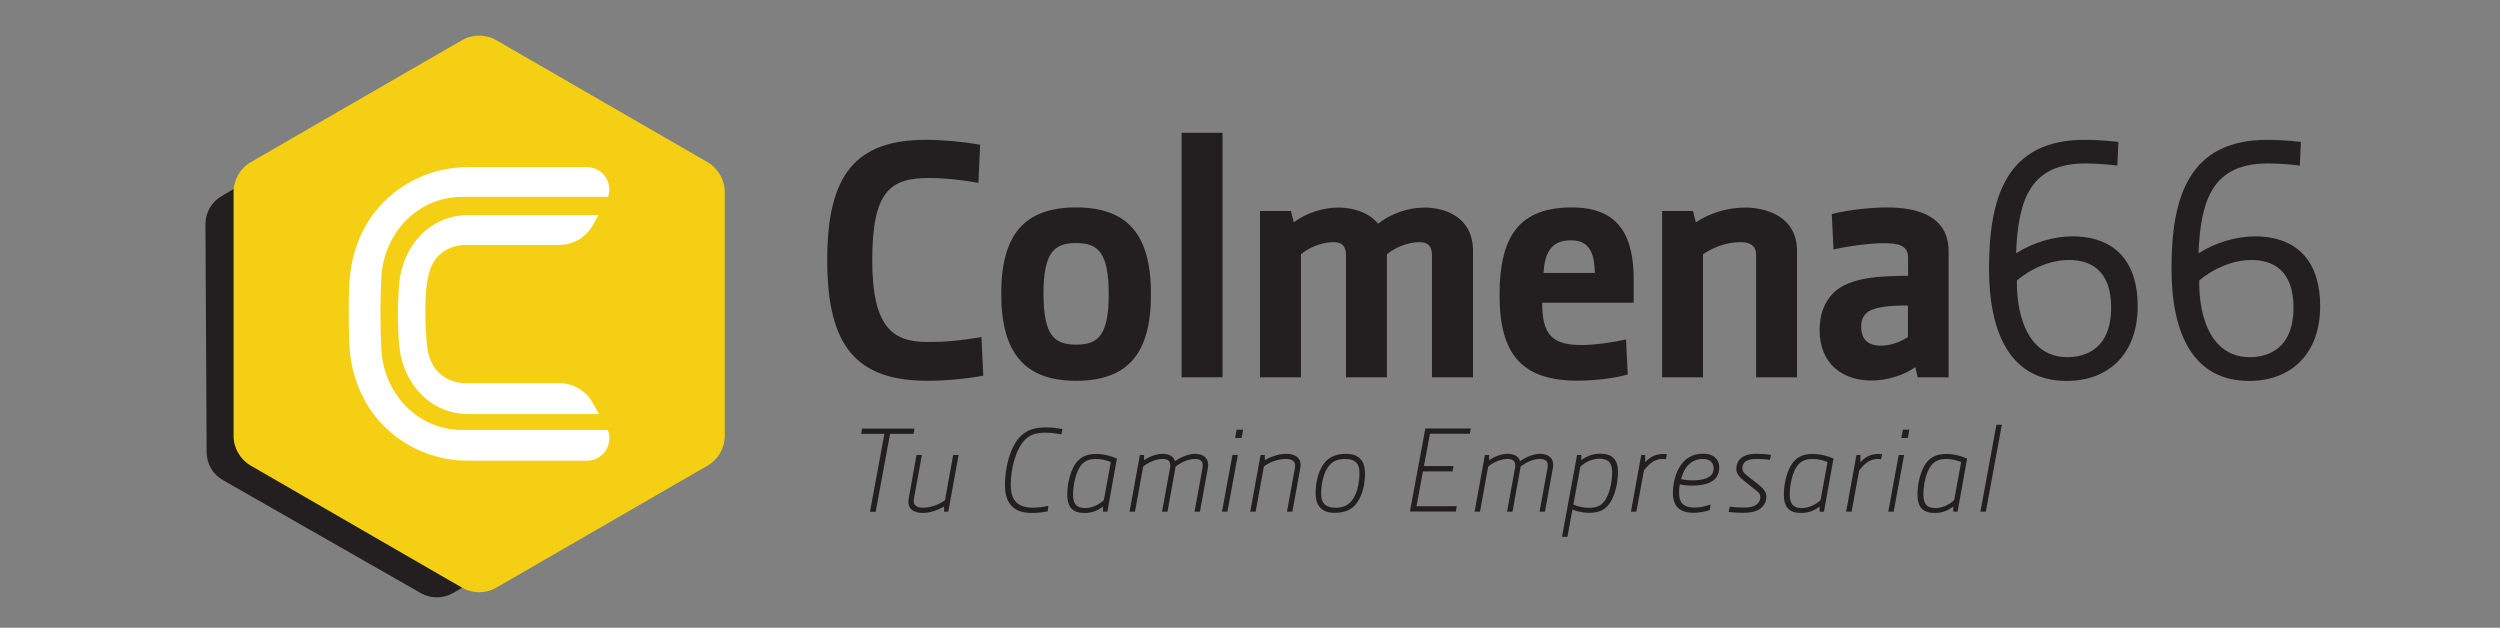 <svg xmlns="http://www.w3.org/2000/svg" xmlns:xlink="http://www.w3.org/1999/xlink" id="Layer_1" x="0px" y="0px" viewBox="0 0 1893.4 475.4" style="" xml:space="preserve">
<rect x="0" y="0" width="1893.4" height="475.4" fill="#808080" stroke="none"/>
<style type="text/css">
	.st0{fill:#231F20;}
	.st1{fill:#F4CF13;}
	.st2{fill:#FFFFFF;}
	.st3{enable-background:new    ;}
</style>
<g>
	<g>
		<path class="st0" d="M316.6,61.5c7.6-4.4,16.9-4.4,24.5-0.1C373.1,79.7,459,128.7,491,147c7.6,4.3,12.3,12.4,12.4,21.2l0.9,172.5    c0,8.8-4.6,16.9-12.1,21.3c-31.9,18.6-117.2,68.4-149,87.1c-7.6,4.4-16.9,4.4-24.5,0.1c-32-18.3-117.9-67.3-149.9-85.6    c-7.6-4.3-12.3-12.4-12.3-21.2l-0.9-172.5c0-8.8,4.6-16.9,12.1-21.3C199.4,129.9,284.8,80.1,316.6,61.5"></path>
		<path class="st1" d="M349.8,30.5c8.1-4.7,18.1-4.7,26.2,0c34.2,19.7,125.7,72.6,159.8,92.3c8.1,4.7,13.1,13.3,13.1,22.7V330    c0,9.4-5,18-13.1,22.7C501.7,372.4,410.2,425.3,376,445c-8.1,4.7-18.1,4.7-26.2,0c-34.2-19.7-125.7-72.6-159.8-92.3    c-8.1-4.7-13.1-13.3-13.1-22.7V145.5c0-9.4,5-18,13.1-22.7C224.1,103,315.7,50.2,349.8,30.5"></path>
		<path class="st2" d="M460.3,325.6c2,4.8,1.6,10.3-1.1,14.9c-3,5.2-8.6,8.4-14.6,8.4h-90.4c-23.8,0-46.6-9.4-63.4-26.2    c-16.8-16.8-25.5-39.6-26.3-63.4c-0.4-14-0.6-28.6,0-43.1c1-23.8,9.4-46.6,26.3-63.4c16.8-16.8,39.6-26.2,63.4-26.2h90.4    c6,0,11.6,3.2,14.6,8.4c2.5,4.4,3,9.6,1.3,14.1H350c-33.8,0-59.5,27.5-61.2,61.3c-0.9,18-0.9,37,0,53.9    c1.7,33.8,27.4,61.3,61.2,61.3L460.3,325.6L460.3,325.6z"></path>
		<path class="st2" d="M453.3,162.8l-4.5,8c-5.1,9-14.7,14.7-25.1,14.7h-71.3c-7.7,0-15.1,3-20.5,8.4c-5.4,5.5-7.4,12.9-8.5,20.5    c-2,14.4-1.4,32.2,0,46.9c0.7,7.6,3.1,15,8.5,20.5c5.4,5.4,12.8,8.4,20.5,8.4h71.3c10.4,0,20,5.7,25.1,14.7l4.9,8.7h-99.1    c-28.9,0-49.8-23.6-52.3-52.3c-1.3-15.3-1.2-31.5,0-46.1c2.3-28.8,23.4-52.3,52.3-52.3h98.7L453.3,162.8L453.3,162.8z"></path>
	</g>
	<g>
		<g class="st3">
			<path class="st0" d="M744.7,284.5c-12.6,2.4-29.1,3.9-42,3.9c-53.8,0-76.2-25.7-76.2-91.4c0-64.1,21-91.1,74.8-91.1     c12.6,0,27.3,1.3,41,3.7l-1.3,28.9c-12.9-2.4-26.3-3.7-37.3-3.7c-28.9,0-43.1,9.2-43.1,62.2c0,51.7,16,62,42,62     c12.6,0,23.1-0.8,40.7-3.7L744.7,284.5z"></path>
			<path class="st0" d="M815,288.4c-39.1,0-56.7-21.3-56.7-65.9s17.3-65.4,56.7-65.4c39.1,0,56.7,20.7,56.7,65.7     C871.8,267.4,854.4,288.4,815,288.4z M815,184.1c-16.3,0-24.7,6.6-24.7,38.3c0,32,8.4,38.6,24.7,38.6c16.5,0,24.7-6.6,24.7-38.3     C839.7,190.7,831.3,184.1,815,184.1z"></path>
			<path class="st0" d="M894.9,285.8V100.6h31v185.1L894.9,285.8L894.9,285.8z"></path>
			<path class="st0" d="M1115.5,285.8h-31v-92.7c0-7.4-3.9-9.7-9.2-9.7c-10.5,0-20,5-24.9,9.2v93.2h-31v-92.7c0-7.4-3.9-9.7-9.2-9.7     c-10.5,0-20,5-24.9,9.2v93.2h-31v-126h23.4l2.1,8.4h0.3c8.9-6.6,21.3-11,33.6-11c10.2,0,22.6,3.2,29.9,12.1h0.3     c8.9-7.1,22.1-12.1,34.9-12.1c16,0,36.8,7.4,36.8,32.8v95.8H1115.5z"></path>
			<path class="st0" d="M1135.7,223.5c0-44.4,14.7-66.4,54.9-66.4c36.5,0,46.7,22.8,46.7,54.9v17.3H1168c0,24.2,7.4,32,29.9,32     c10,0,24.4-2.1,33.6-4.2l1.3,26.5c-11.3,3.4-28.1,4.7-37.8,4.7C1152.5,288.4,1135.7,268.2,1135.7,223.5z M1190,182     c-14.4,0-20,8.1-21,24.7h38.9C1207.6,193.9,1205,182,1190,182z"></path>
			<path class="st0" d="M1361,285.8h-31v-92.7c0-7.4-5-9.7-11.8-9.7c-11.8,0-22.6,5-28.4,9.2v93.2h-31v-126h23.4l2.1,8.4h0.3     c10-6.6,23.4-11,37-11c17.1,0,39.4,7.4,39.4,32.8V285.8z"></path>
		</g>
		<g class="st3">
			<path class="st0" d="M1452.4,285.8l-1.8-7.6h-0.3c-8.1,6-21.5,10-32.8,10c-21.5,0-39.4-12.1-39.4-38.3c0-11.6,3.4-21,10.5-28.1     c11.8-11.8,35.7-12.9,56.5-12.9v-13.7c0-9.5-7.4-11-18.4-11c-9.2,0-23.6,1.6-38.1,4.7l-1.3-26.8c14.4-3.7,32-5,42-5     c24.9,0,46.5,7.6,46.5,33.4v95.3H1452.4z M1445.1,231.4h-3.2c-10.2,0-23.6,1.1-28.4,5.8c-2.6,2.6-3.9,5.5-3.9,10.2     c0,10.5,6,14.4,15.2,14.4c6.6,0,15-2.9,20.2-6.6v-23.8H1445.1z"></path>
		</g>
		<g class="st3">
			<path class="st0" d="M1578.9,105.9c6.8,0,16.5,0.5,25.5,1.6l-0.8,17.9c-7.4-1-17.6-1.6-24.2-1.6c-41.2,0-50.9,26.5-52.5,67.8h0.5     c12.1-7.9,28.4-12.6,42-12.6c32.6,0,49.6,19.4,49.6,52.8c0,36.8-22.6,56.7-53.8,56.7c-42.3,0-58.8-35.7-58.8-85.1     C1506.5,149.5,1519.3,105.9,1578.9,105.9z M1527.5,212.5c-0.3,29.9,10.2,58,38.3,58c13.7,0,33.1-6.3,33.1-37.6     c0-28.6-16-36-32-36C1552.9,197,1538,203.3,1527.5,212.5z"></path>
			<path class="st0" d="M1717.1,105.9c6.8,0,16.5,0.5,25.5,1.6l-0.8,17.9c-7.4-1-17.6-1.6-24.2-1.6c-41.2,0-50.9,26.5-52.5,67.8h0.5     c12.1-7.9,28.4-12.6,42-12.6c32.6,0,49.6,19.4,49.6,52.8c0,36.8-22.6,56.7-53.8,56.7c-42.3,0-58.8-35.7-58.8-85.1     C1644.6,149.5,1657.5,105.9,1717.1,105.9z M1665.6,212.5c-0.3,29.9,10.2,58,38.3,58c13.7,0,33.1-6.3,33.1-37.6     c0-28.6-16-36-32-36C1691.1,197,1676.1,203.3,1665.6,212.5z"></path>
		</g>
		<g class="st3">
			<path class="st0" d="M674.1,328.6l-10.9,59h-4.3l10.9-59h-17.6l0.7-4h39.7l-0.7,4H674.1z"></path>
			<path class="st0" d="M694.1,344.6h4.1l-6,32.9c-1,5.4,2.1,7,7,7c5.4,0,12-2.2,16.5-5.7l6.2-34.2h4.1l-7.8,42.9H715v-3.9h0     c-5.9,3.5-12,4.9-16.2,4.9c-7.3,0-11.9-3.6-10.6-10.7L694.1,344.6z"></path>
			<path class="st0" d="M765.5,367.2c0,12.9,6.2,17.3,17.3,17.3c3.4,0,8-0.7,11.2-1.4l-0.6,4.2c-4.3,0.8-8.3,1.2-11.9,1.2     c-12.6,0-20.4-5.9-20.4-21.2c0-11.5,3.3-28.4,11.8-36.9c5.3-5.3,11.8-6.7,19.5-6.7c3.8,0,8.4,0.5,12.3,1.3l-0.9,4     c-3.9-0.8-8.1-1.3-11.7-1.3c-6.4,0-11.6,1.1-15.5,5C769,340.2,765.5,355.6,765.5,367.2z"></path>
			<path class="st0" d="M838.7,387.5h-3.3v-3.8h-0.1c-4.6,3.5-9,4.8-14,4.8c-8.6,0-13-4.1-13-13.9c0-8.2,2.4-20.1,8.4-26     c3.4-3.4,8-4.8,13.3-4.8c5.8,0,11.5,1.5,15.9,3.5L838.7,387.5z M812.7,374.5c0,6.8,2.4,10.3,9.1,10.3c5.3,0,10.7-2.7,14.2-6     l5.3-28.9c-3.3-1.3-7.2-2.3-11.4-2.3c-3.9,0-7.4,0.9-10.2,3.7C814.8,356.3,812.7,367.3,812.7,374.5z"></path>
			<path class="st0" d="M884.2,387.5h-4.1l6-32.9c1-5.4-1.5-7-5.7-7c-4.7,0-10.1,2.2-14.6,5.7l-6.2,34.2h-4.1l7.8-42.9h3.2v3.9h0.1     c5.1-3.5,10.3-4.8,13.9-4.8c4.7,0,8.3,1.8,9.4,5.5h0.1c5.4-3.8,11.5-5.5,15.1-5.5c6.5,0,11,3.6,9.7,10.7l-6,33.1h-4.1l6-32.9     c1-5.4-1.5-7-5.7-7c-4.6,0-10.1,2.2-14.7,5.8c0,0.4-0.1,0.7-0.1,1L884.2,387.5z"></path>
			<path class="st0" d="M925.5,387.5l7.9-42.9h4.1l-7.9,42.9H925.5z M935.4,331.7l1.2-6.3h4.9l-1.2,6.3H935.4z"></path>
			<path class="st0" d="M978.8,387.5h-4.1l6-32.9c1-5.4-2.1-7-7-7c-5.4,0-12,2.2-16.5,5.7l-6.2,34.2h-4.1l7.8-42.9h3.2v3.9h0.1     c5.9-3.5,12-4.8,16.2-4.8c7.3,0,11.9,3.6,10.6,10.7L978.8,387.5z"></path>
			<path class="st0" d="M1033.8,358.6c0,8.2-2.1,18.6-8.2,24.7c-3.6,3.6-9.1,5.1-14.6,5.1c-9.2,0-14.6-4.5-14.6-14.9     c0-8.2,2.1-18.5,8.2-24.6c3.6-3.6,9-5.2,14.8-5.2C1028.4,343.7,1033.8,348.2,1033.8,358.6z M1022.6,380.5c4.9-4.8,7-14,7-22.5     c0-6.2-2.5-10.4-11-10.4c-5.1,0-8.5,1.5-11,4c-4.9,4.9-7,14-7,22.5c0,6.2,2.5,10.4,11.2,10.4     C1016.7,384.5,1020.1,383,1022.6,380.5z"></path>
			<path class="st0" d="M1067.8,387.5l11.7-63h34.4l-0.7,4H1083l-4.6,24.5h22.4l-0.7,4h-22.4l-4.9,26.4h30.5l-0.7,4h-34.8V387.5z"></path>
			<path class="st0" d="M1145.5,387.5h-4.1l6-32.9c1-5.4-1.5-7-5.7-7c-4.7,0-10.1,2.2-14.6,5.7l-6.2,34.2h-4.1l7.8-42.9h3.2v3.9h0.1     c5.1-3.5,10.3-4.8,13.9-4.8c4.7,0,8.3,1.8,9.4,5.5h0.1c5.4-3.8,11.5-5.5,15.1-5.5c6.5,0,11,3.6,9.7,10.7l-6,33.1h-4.1l6-32.9     c1-5.4-1.5-7-5.7-7c-4.6,0-10.1,2.2-14.7,5.8c0,0.4-0.1,0.7-0.1,1L1145.5,387.5z"></path>
			<path class="st0" d="M1197.6,344.6v3.8h0.1c4.7-3.4,9.3-4.8,14.4-4.8c8.6,0,13.3,4.1,13.3,13.9c0,8.2-2.4,20.2-8.4,26.2     c-3.7,3.7-8.2,4.7-13.9,4.7c-3.4,0-9.2-1.1-12.2-2.5l-3.8,20.7h-4.1l11.4-62L1197.6,344.6L1197.6,344.6z M1221,357.7     c0-6.8-2.8-10.3-9.5-10.3c-5.3,0-10.4,2.2-14.6,6l-5.3,28.7c3.1,1.5,7.5,2.5,12,2.5s7.6-1,10.3-3.6     C1218.9,376,1221,364.9,1221,357.7z"></path>
			<path class="st0" d="M1261.6,347.8c-1.1-0.2-1.8-0.2-2.3-0.2c-5.5,0-9.6,2.7-14.2,8.6l-5.8,31.3h-4.1l7.8-42.9h3v5.4h0.1     c4-4.6,8.8-6.2,13.6-6.2c0.9,0,2.1,0.1,2.8,0.2L1261.6,347.8z"></path>
			<path class="st0" d="M1272.3,366.8c-0.6,2.1-0.6,5-0.6,6.7c0,6.8,2.7,10.9,12,10.9c3.9,0,8.4-1,11.8-2.4l-0.6,4.3     c-3,1.1-8.6,2.1-12.2,2.1c-9.7,0-15.7-4.2-15.7-15c0-8.4,2.6-18.3,8.4-24.1c3.8-3.8,8.8-5.7,14.2-5.7c4.2,0,7.5,1,9.9,3.5     c1.7,1.7,2.6,4.3,2.6,6.9c0,10.7-9.3,13.8-21.4,13.8C1278.4,367.8,1274.9,367.5,1272.3,366.8z M1273.2,362.8c2.2,0.7,6.2,1,8.3,1     c8.2,0,16.3-1.6,16.3-9c0-4-2.1-7.2-8.2-7.2c-4.2,0-7.9,1.5-10.8,4.4C1276.2,354.6,1274.3,358.5,1273.2,362.8z"></path>
			<path class="st0" d="M1334.3,384.3c-3,3-8.3,4.1-14.3,4.1c-2.4,0-7.5-0.2-10.8-0.7l0.9-4c3.2,0.5,7.9,0.7,10.7,0.7     c2.8,0,7.6-0.3,10.3-2.9c1.3-1.3,2.1-2.8,2.1-4.9s-0.8-3.4-2.9-4.9l-9-7.2c-3.6-2.9-6.3-5.5-6.3-9.4c0-2.8,0.9-5.5,3-7.6     c2.5-2.5,6.4-3.8,12.4-3.8c2.5,0,7.6,0.2,10.9,0.8l-0.8,3.8c-3.5-0.6-8.3-0.7-10.5-0.7c-4,0-6.8,0.7-8.5,2.3     c-1.2,1.2-1.9,2.7-1.9,4.5c0,2.2,0.9,3.7,3.1,5.4l8.8,7c3.8,3,6.3,5.5,6.3,9.5C1337.7,379.4,1336.7,381.9,1334.3,384.3z"></path>
			<path class="st0" d="M1381.4,387.5h-3.3v-3.8h-0.1c-4.6,3.5-9,4.8-14,4.8c-8.6,0-13-4.1-13-13.9c0-8.2,2.4-20.1,8.4-26     c3.4-3.4,8-4.8,13.3-4.8c5.8,0,11.5,1.5,15.9,3.5L1381.4,387.5z M1355.5,374.5c0,6.8,2.4,10.3,9.1,10.3c5.3,0,10.7-2.7,14.2-6     l5.3-28.9c-3.3-1.3-7.2-2.3-11.4-2.3c-3.9,0-7.4,0.9-10.2,3.7C1357.5,356.3,1355.5,367.3,1355.5,374.5z"></path>
			<path class="st0" d="M1424.6,347.8c-1.1-0.2-1.8-0.2-2.3-0.2c-5.5,0-9.6,2.7-14.2,8.6l-5.8,31.3h-4.1l7.8-42.9h3v5.4h0.1     c4-4.6,8.8-6.2,13.6-6.2c0.9,0,2.1,0.1,2.8,0.2L1424.6,347.8z"></path>
			<path class="st0" d="M1430.1,387.5l7.9-42.9h4.1l-7.9,42.9H1430.1z M1440,331.7l1.2-6.3h4.9l-1.2,6.3H1440z"></path>
			<path class="st0" d="M1482.6,387.5h-3.3v-3.8h-0.1c-4.6,3.5-9,4.8-14,4.8c-8.6,0-13-4.1-13-13.9c0-8.2,2.4-20.1,8.4-26     c3.4-3.4,8-4.8,13.3-4.8c5.8,0,11.5,1.5,15.9,3.5L1482.6,387.5z M1456.7,374.5c0,6.8,2.4,10.3,9.1,10.3c5.3,0,10.7-2.7,14.2-6     l5.3-28.9c-3.3-1.3-7.2-2.3-11.4-2.3c-3.9,0-7.4,0.9-10.2,3.7C1458.7,356.3,1456.7,367.3,1456.7,374.5z"></path>
			<path class="st0" d="M1499.9,387.5l12.1-65.8h4.1l-12.1,65.8H1499.9z"></path>
		</g>
	</g>
</g>
</svg>